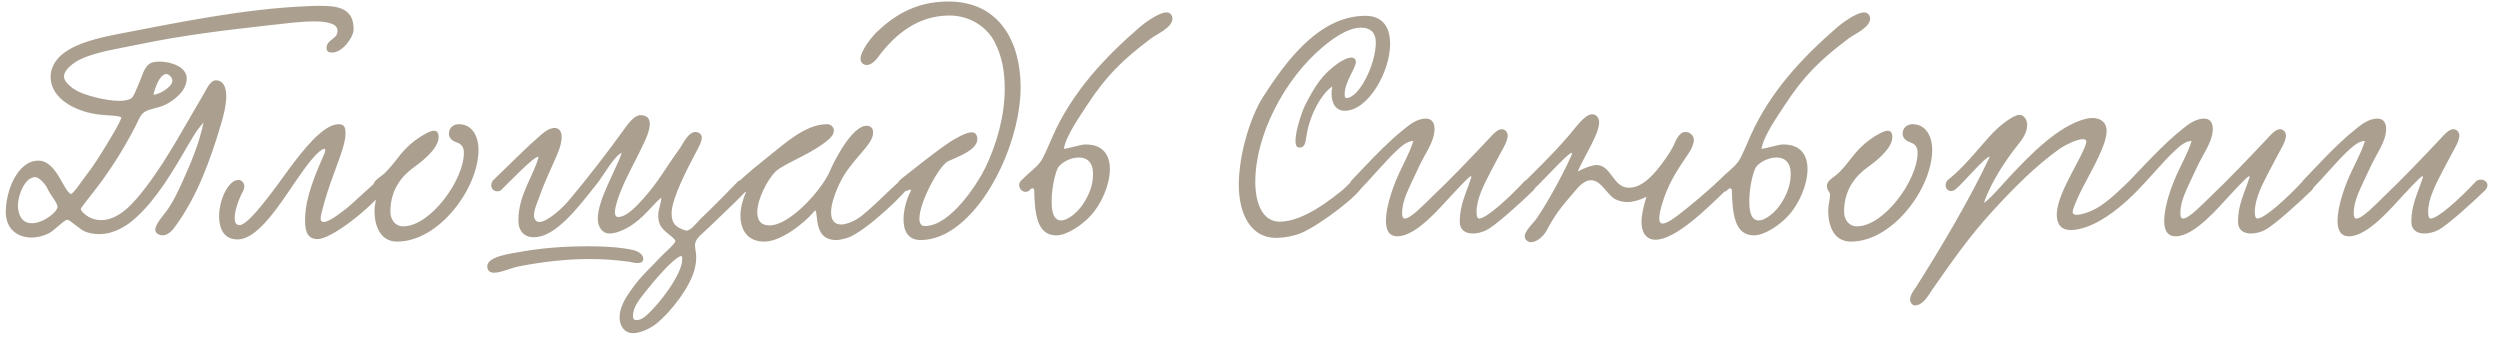 <?xml version="1.0" encoding="UTF-8"?> <svg xmlns="http://www.w3.org/2000/svg" width="289" height="39" viewBox="0 0 289 39" fill="none"><path d="M23.528 14.177C22.628 15.149 22.232 15.977 21.656 16.913C20 19.793 18.056 23.069 15.68 25.193C14.708 26.093 13.196 27.065 11.468 27.065C10.964 27.065 10.388 26.993 9.848 26.777C9.272 26.561 8.084 25.409 7.796 25.409C7.4 25.409 6.284 26.669 5.6 26.993C4.988 27.281 4.304 27.461 3.656 27.461C2.108 27.461 0.668 26.561 0.668 24.473C0.668 22.169 1.964 18.569 4.448 18.569C6.536 18.569 7.364 22.133 8.192 22.421C8.408 22.493 9.452 20.945 9.776 20.513C10.892 19.073 11.468 18.137 12.728 16.049C13.052 15.509 13.736 14.393 14.024 13.637C14.132 13.349 12.224 13.349 11.432 13.241C9.2 12.989 5.852 11.657 5.852 8.849C5.852 7.841 6.392 6.869 7.4 6.113C8.948 4.961 11.324 4.385 13.736 3.917C20.468 2.621 28.28 1.001 35.552 0.713C36.092 0.677 36.596 0.677 37.1 0.677C39.224 0.677 40.88 1.037 40.88 3.377C40.88 4.313 39.584 6.077 38.396 6.077C38.108 6.077 37.748 6.005 37.748 5.573C37.748 4.457 39.116 4.601 39.008 3.449C38.936 2.621 37.424 2.477 36.344 2.477C34.76 2.477 33.176 2.693 31.52 2.873C26.048 3.485 21.224 4.061 16.184 5.105C13.844 5.609 11.072 5.969 9.2 6.905C8.552 7.229 7.4 8.021 7.4 8.849C7.4 9.569 8.552 10.325 8.912 10.505C9.74 10.973 12.152 11.657 13.808 11.657C14.384 11.657 14.888 11.549 15.176 11.369C15.464 11.189 15.752 10.325 16.076 9.605C16.4 8.921 16.652 7.625 17.48 7.265C17.732 7.157 18.092 7.121 18.452 7.121C19.784 7.121 21.584 7.733 21.584 9.065C21.584 10.541 20.036 11.693 18.992 12.161C18.308 12.485 17.336 12.557 16.688 12.953C16.184 13.277 15.932 14.105 15.536 14.825C14.168 17.453 12.584 19.937 10.82 22.169C10.424 22.709 9.668 23.609 9.344 24.113C9.236 24.293 10.172 25.445 11.684 25.445C13.844 25.445 15.608 23.285 16.868 21.629C19.388 18.353 21.8 13.781 23.42 11.081C23.816 10.469 24.248 9.281 24.968 9.281C25.868 9.317 26.156 10.145 26.156 11.117C26.156 12.269 25.76 13.637 25.58 14.249C24.284 18.641 22.808 22.601 20.396 25.985C20.036 26.525 19.46 27.209 18.812 27.209C18.452 27.209 17.948 26.993 17.948 26.561C17.948 25.841 19.064 24.725 19.496 24.041C20.108 23.141 20.612 22.061 21.08 21.017C22.052 18.893 22.988 16.697 23.528 14.177ZM17.732 10.937C18.344 10.973 19.928 10.073 19.928 9.317C19.928 8.993 19.568 8.561 19.208 8.561C18.704 8.561 18.128 9.389 17.732 10.937ZM5.564 21.953C5.204 21.161 4.484 20.477 4.052 20.477C2.9 20.477 2.072 22.529 2.072 23.753C2.072 24.689 2.468 25.805 3.656 25.805C5.024 25.805 6.68 24.473 6.644 23.897C6.608 23.393 5.888 22.637 5.564 21.953ZM39.151 14.357C39.907 14.357 39.943 14.897 39.943 15.473C39.943 16.697 39.007 18.893 38.215 21.125C37.783 22.349 37.063 24.725 37.063 25.265C37.063 25.553 37.207 25.661 37.423 25.661C38.143 25.661 39.763 24.293 39.979 24.149C40.699 23.609 43.759 20.657 43.975 20.657C44.335 20.657 44.731 21.017 44.731 21.449C44.731 21.593 44.695 21.773 44.551 21.917C41.923 24.905 38.107 27.641 36.703 27.641C35.803 27.641 35.263 27.101 35.263 25.553C35.263 23.681 35.695 21.809 37.459 17.849C37.495 17.813 37.711 17.201 37.531 17.201C37.135 17.201 36.379 17.921 35.227 19.469C33.031 22.421 30.187 27.677 27.451 27.677C25.903 27.677 25.327 26.453 25.327 25.013C25.327 23.069 26.407 20.801 27.559 20.801C27.919 20.801 28.243 21.125 28.243 21.557C28.243 21.701 28.207 21.881 28.135 22.025C27.595 22.997 27.127 24.329 27.127 25.193C27.127 25.697 27.271 26.021 27.703 26.021C28.819 26.021 32.059 21.377 33.355 19.613C35.011 17.381 37.351 14.357 39.151 14.357ZM53.048 14.357C54.632 14.357 55.316 15.833 55.316 17.309C55.316 21.773 50.744 27.929 45.92 27.929C43.832 27.929 43.292 25.913 43.292 24.365C43.292 23.681 43.508 23.033 43.508 22.565C43.508 22.133 43.148 22.061 43.148 21.485C43.148 20.801 44.012 20.513 44.66 19.829C46.028 18.425 46.46 17.165 48.728 15.725C49.052 15.545 49.7 15.113 50.168 15.113C50.492 15.113 50.708 15.329 50.708 15.833C50.708 17.273 48.512 18.857 47.864 19.325C46.568 20.261 45.128 21.809 45.128 24.473C45.128 25.409 45.704 26.165 46.604 26.165C49.736 26.165 53.624 20.837 53.624 17.669C53.624 17.165 53.48 16.697 52.832 16.481C52.328 16.301 51.896 16.013 51.896 15.437C51.896 14.825 52.364 14.357 53.048 14.357ZM78.789 29.585C77.889 29.693 75.297 32.861 74.757 33.545C74.073 34.409 73.173 35.453 73.173 36.461C73.173 36.785 73.209 37.001 73.605 37.001C74.037 37.001 74.397 36.749 74.685 36.497C76.377 35.021 78.861 31.601 78.861 30.017C78.861 29.837 78.861 29.693 78.789 29.585ZM74.361 29.945C74.361 30.305 74.001 30.413 73.677 30.413C73.353 30.413 72.993 30.305 72.813 30.269C71.265 30.053 69.717 29.945 68.133 29.945C65.541 29.945 62.913 30.233 60.069 30.773C59.097 30.953 57.909 31.529 57.117 31.529C56.721 31.529 56.325 31.349 56.325 30.773C56.325 29.621 59.205 29.297 59.925 29.153C62.445 28.685 65.073 28.469 68.061 28.469C69.825 28.469 71.733 28.577 73.173 28.901C73.929 29.081 74.361 29.477 74.361 29.945ZM86.421 21.917C85.341 23.069 83.109 25.157 81.885 26.345C81.381 26.849 80.517 27.461 80.373 28.073C80.265 28.613 80.481 28.973 80.481 29.765C80.481 30.125 80.445 30.521 80.301 31.097C79.797 33.185 77.565 36.029 75.945 37.361C75.369 37.829 74.181 38.513 73.173 38.513C72.237 38.513 71.625 37.757 71.625 36.677C71.625 35.561 72.273 34.481 72.885 33.617C74.109 31.853 75.153 31.025 76.557 29.513C76.989 29.081 78.033 28.181 78.069 27.893C78.105 27.497 76.593 26.777 76.269 25.913C75.801 24.617 76.377 23.969 76.449 22.853C75.729 23.357 74.793 24.725 73.389 25.769C72.777 26.237 71.481 26.993 70.473 26.993C69.609 26.993 69.105 26.237 69.105 25.265C69.105 23.069 71.229 19.613 71.877 17.669C71.049 17.957 69.681 20.405 69.069 21.161C67.557 23.033 65.217 26.273 62.949 27.173C62.481 27.353 62.049 27.425 61.689 27.425C60.609 27.425 59.925 26.705 59.925 25.481C59.925 22.493 61.689 20.333 62.265 18.137C61.869 17.885 58.593 21.341 57.873 22.025C57.081 22.385 56.469 21.593 56.973 20.873C58.197 19.721 60.537 17.345 61.941 16.121C62.517 15.617 63.309 14.789 64.101 14.789C64.641 14.789 64.929 15.221 64.929 15.797C64.929 16.409 64.713 17.129 64.533 17.561C63.741 19.469 62.985 20.909 62.301 22.889C62.229 23.141 61.725 24.185 61.725 24.905C61.725 25.229 61.905 25.661 62.337 25.661C63.381 25.661 65.325 23.717 65.721 23.213C67.593 21.017 70.437 17.345 72.129 14.969C72.597 14.321 73.317 13.313 74.037 13.313C74.829 13.313 75.117 13.745 75.117 14.321C75.117 15.113 74.613 16.193 74.325 16.769C73.425 18.713 72.561 20.081 71.733 22.169C71.481 22.781 71.085 23.897 71.085 24.545C71.085 24.869 71.193 25.085 71.445 25.085C72.489 25.085 73.641 23.753 74.397 22.925C76.089 21.053 76.881 19.505 78.501 17.273C78.933 16.697 79.509 15.257 80.409 15.257C80.769 15.257 81.129 15.509 81.129 15.905C81.129 16.373 80.769 17.021 80.517 17.489C79.545 19.325 77.637 22.925 77.637 24.653C77.637 25.841 78.105 26.273 79.221 26.633C79.761 26.813 80.445 25.841 81.021 25.265C82.209 24.149 84.225 22.097 85.341 20.945C86.097 20.477 86.817 21.161 86.421 21.917ZM86.244 22.169C85.848 22.349 85.164 22.025 85.164 21.521C85.164 21.341 85.272 21.089 85.524 20.873C86.568 19.901 87.864 18.857 88.548 18.317C90.852 16.481 93.12 14.357 95.64 14.357C96.108 14.357 96.396 14.753 96.396 15.113C96.396 15.725 95.64 16.265 95.1 16.661C93.372 17.921 90.492 19.037 89.7 19.793C88.764 20.657 87.54 22.997 87.54 24.545C87.54 25.409 87.9 26.057 88.944 26.057C91.392 26.057 95.064 21.809 95.892 19.865C96.468 18.497 98.52 14.537 100.176 14.537C100.644 14.537 100.932 14.789 100.932 15.365C100.932 16.769 98.34 18.497 97.08 21.161C96.36 22.673 96.072 23.789 96.072 24.581C96.072 25.517 96.54 25.949 97.224 25.949C97.728 25.949 98.34 25.733 98.988 25.373C100.464 24.545 103.956 20.693 104.424 20.693C104.748 20.693 105.108 21.053 105.108 21.377C105.108 21.989 100.104 26.741 98.052 27.461C97.512 27.641 97.044 27.749 96.648 27.749C94.092 27.749 94.596 24.905 94.272 24.329C94.272 24.293 94.164 24.365 94.128 24.437C92.904 25.877 90.24 27.929 88.368 27.929C86.352 27.929 85.596 26.525 85.596 24.905C85.596 24.041 85.848 23.105 86.208 22.277L86.244 22.169ZM114.959 4.817C114.059 3.089 112.079 1.793 109.775 1.793C105.995 1.793 103.439 4.097 101.711 6.329C101.387 6.833 100.775 7.517 100.199 7.517C99.803 7.517 99.479 7.229 99.479 6.797C99.479 5.789 100.955 4.097 101.243 3.809C103.079 2.045 105.599 0.173 109.631 0.173C115.571 0.173 117.983 4.889 117.983 10.073C117.983 17.345 112.583 27.749 106.427 27.749C104.951 27.749 104.447 26.669 104.447 25.373C104.447 24.257 104.807 22.997 105.239 22.169C105.275 22.097 105.311 22.025 105.311 21.989C105.311 21.953 105.275 21.917 105.239 21.917C105.095 21.917 104.771 22.133 104.411 22.133C104.087 22.133 103.691 21.881 103.691 21.485C103.691 21.197 103.907 20.873 104.303 20.585C105.959 19.289 108.083 17.561 109.919 16.337C110.387 16.085 111.575 15.293 112.331 15.293C112.727 15.293 112.979 15.581 112.979 16.085C112.979 17.417 110.387 18.245 109.595 18.641C108.515 19.217 106.283 23.393 106.283 25.265C106.283 25.805 106.463 26.129 106.931 26.129C109.883 26.129 113.051 21.161 113.915 19.361C115.211 16.661 116.147 13.457 116.147 10.217C116.147 8.273 115.823 6.437 114.959 4.817ZM122.974 17.201C123.729 17.129 124.918 16.697 125.494 16.697C127.546 16.697 128.302 17.957 128.302 19.541C128.302 21.377 127.294 23.645 126.07 24.941C125.17 25.949 123.37 27.209 122.11 27.209C119.842 27.209 119.625 24.653 119.554 22.025C119.554 21.917 119.518 21.773 119.374 21.773C119.266 21.773 119.122 21.845 118.942 22.061C118.185 22.529 117.429 21.485 118.041 20.873C119.266 19.649 119.59 19.577 120.274 18.713C120.67 18.209 121.318 16.553 121.714 15.689C123.982 10.613 127.654 6.689 131.722 3.161C132.082 2.837 133.882 1.433 134.854 1.433C135.214 1.433 135.538 1.721 135.538 2.153C135.538 3.197 133.63 3.989 133.09 4.421C129.778 6.905 127.906 8.741 125.71 12.089C124.882 13.385 123.298 15.545 122.974 17.201ZM122.362 19.289C122.002 19.829 121.57 21.701 121.57 23.249C121.57 23.933 121.606 25.481 122.65 25.481C123.514 25.481 124.666 24.401 125.134 23.681C125.854 22.637 126.358 21.449 126.358 20.117C126.358 18.821 125.71 18.209 124.738 18.209C123.91 18.209 122.938 18.605 122.362 19.289ZM154.004 10.001C152.888 10.721 151.448 13.097 151.052 15.581C150.908 16.373 150.908 17.057 150.224 17.057C149.864 17.057 149.756 16.733 149.756 16.265C149.756 15.005 150.62 12.629 150.872 12.161C151.988 9.965 152.852 8.597 154.688 7.301C155.048 7.049 155.768 6.653 156.236 6.653C156.452 6.653 156.74 6.797 156.74 7.121C156.74 7.913 155.444 9.425 155.444 10.901C155.444 11.225 155.516 11.333 155.624 11.333C157.136 11.333 159.044 7.409 159.044 4.925C159.044 3.845 158.504 3.197 157.316 3.197C155.624 3.197 153.644 4.817 152.96 5.393C148.496 9.101 145.112 15.617 145.112 21.017C145.112 23.537 145.976 25.625 147.92 25.625C150.728 25.625 154.004 22.925 155.3 21.881C155.66 21.593 156.272 20.765 156.812 20.729C157.136 20.729 157.46 21.197 157.46 21.485C157.46 22.277 152.636 26.021 150.368 26.957C149.684 27.245 148.532 27.497 147.488 27.497C144.608 27.497 143.204 24.761 143.204 21.377C143.204 17.813 144.572 13.457 145.976 11.261C148.712 6.977 152.528 1.829 157.856 1.829C159.908 1.829 160.7 3.233 160.7 5.069C160.7 8.309 158.144 12.809 155.444 12.809C154.112 12.809 153.752 11.369 154.004 10.001ZM176.271 20.909C177.027 20.441 178.071 21.197 177.243 22.025C175.911 23.321 172.923 26.057 171.843 26.597C171.339 26.849 170.763 26.993 170.259 26.993C169.395 26.993 168.747 26.597 168.747 25.625C168.747 23.681 169.467 22.385 170.079 20.513C170.115 20.441 170.079 20.369 170.043 20.369C169.791 20.369 168.243 22.133 167.775 22.601C166.587 23.861 163.743 27.317 161.547 27.317C160.539 27.317 160.215 26.561 160.215 25.517C160.215 23.969 160.971 21.809 161.367 20.873C162.015 19.289 162.951 17.741 163.383 16.301C162.627 16.265 161.799 17.093 161.295 17.561C160.251 18.533 158.199 20.945 157.119 22.025C156.327 22.385 155.715 21.593 156.219 20.873C157.443 19.613 160.179 16.589 162.303 14.933C162.951 14.393 163.851 13.709 164.823 13.709C165.543 13.709 165.831 14.213 165.831 14.897C165.831 16.445 164.679 17.777 163.887 19.577C163.455 20.513 162.951 21.521 162.555 22.493C162.303 23.141 162.087 23.825 162.087 24.689C162.087 24.941 162.123 25.265 162.411 25.265C163.095 25.265 164.751 23.501 165.471 22.817C167.703 20.693 169.971 18.317 172.239 15.905C172.563 15.545 173.103 14.933 173.607 14.933C173.967 14.933 174.291 15.257 174.291 15.653C174.291 16.301 173.751 17.165 173.535 17.561C173.067 18.425 172.671 19.181 172.311 19.865C171.591 21.269 170.691 22.961 170.691 24.473C170.691 24.653 170.691 25.265 170.979 25.265C171.807 25.265 174.291 23.033 176.271 20.909ZM198.65 20.909C199.406 20.441 200.306 21.269 199.442 22.061C197.426 24.005 193.718 27.713 191.378 27.713C190.262 27.713 189.758 26.813 189.758 25.697C189.758 24.761 190.046 23.645 190.334 22.745C189.542 23.141 188.786 23.357 188.102 23.357C187.634 23.357 187.166 23.249 186.734 23.033C185.762 22.529 185.114 20.837 183.926 20.837C183.026 20.837 182.342 21.773 181.874 22.313C180.542 23.861 179.786 24.761 178.778 26.669C178.382 27.389 177.59 28.001 176.978 28.001C176.654 28.001 176.258 27.713 176.258 27.317C176.258 26.669 177.374 25.661 177.626 25.265C178.922 23.393 180.758 20.009 181.658 17.957C182.27 16.553 178.49 20.801 177.338 21.845C176.582 22.529 175.718 21.701 176.33 20.909C176.942 20.297 179.462 17.885 181.37 15.653C182.09 14.825 183.17 13.205 184.07 13.205C184.538 13.205 184.862 13.637 184.862 14.141C184.862 15.473 183.206 17.957 182.378 19.829C183.17 19.397 184.106 19.073 184.574 19.073C186.302 19.109 186.446 21.701 188.318 21.701C189.758 21.701 191.018 20.333 191.774 19.361C192.206 18.821 193.07 17.669 193.502 16.733C193.79 16.085 194.15 15.257 194.834 15.257C195.302 15.257 195.806 15.617 195.806 16.157C195.806 16.625 195.554 17.237 195.194 17.741C194.006 19.505 193.142 20.729 192.386 22.817C191.99 23.969 191.81 24.761 191.81 25.229C191.81 25.661 191.954 25.841 192.206 25.841C192.89 25.841 194.294 24.653 195.878 23.357C196.418 22.925 198.11 21.449 198.65 20.909ZM203.622 17.201C204.378 17.129 205.566 16.697 206.142 16.697C208.194 16.697 208.95 17.957 208.95 19.541C208.95 21.377 207.942 23.645 206.718 24.941C205.818 25.949 204.018 27.209 202.758 27.209C200.49 27.209 200.274 24.653 200.202 22.025C200.202 21.917 200.166 21.773 200.022 21.773C199.914 21.773 199.77 21.845 199.59 22.061C198.834 22.529 198.078 21.485 198.69 20.873C199.914 19.649 200.238 19.577 200.922 18.713C201.318 18.209 201.966 16.553 202.362 15.689C204.63 10.613 208.302 6.689 212.37 3.161C212.73 2.837 214.53 1.433 215.502 1.433C215.862 1.433 216.186 1.721 216.186 2.153C216.186 3.197 214.278 3.989 213.738 4.421C210.426 6.905 208.554 8.741 206.358 12.089C205.53 13.385 203.946 15.545 203.622 17.201ZM203.01 19.289C202.65 19.829 202.218 21.701 202.218 23.249C202.218 23.933 202.254 25.481 203.298 25.481C204.162 25.481 205.314 24.401 205.782 23.681C206.502 22.637 207.006 21.449 207.006 20.117C207.006 18.821 206.358 18.209 205.386 18.209C204.558 18.209 203.586 18.605 203.01 19.289ZM221.095 14.357C222.679 14.357 223.363 15.833 223.363 17.309C223.363 21.773 218.791 27.929 213.967 27.929C211.879 27.929 211.339 25.913 211.339 24.365C211.339 23.681 211.555 23.033 211.555 22.565C211.555 22.133 211.195 22.061 211.195 21.485C211.195 20.801 212.059 20.513 212.707 19.829C214.075 18.425 214.507 17.165 216.775 15.725C217.099 15.545 217.747 15.113 218.215 15.113C218.539 15.113 218.755 15.329 218.755 15.833C218.755 17.273 216.559 18.857 215.911 19.325C214.615 20.261 213.175 21.809 213.175 24.473C213.175 25.409 213.751 26.165 214.651 26.165C217.783 26.165 221.671 20.837 221.671 17.669C221.671 17.165 221.527 16.697 220.879 16.481C220.375 16.301 219.943 16.013 219.943 15.437C219.943 14.825 220.411 14.357 221.095 14.357ZM229.339 23.465C229.951 23.105 231.571 21.233 232.435 20.297C234.739 17.849 237.907 14.573 241.075 13.745C241.363 13.673 241.651 13.637 241.903 13.637C242.767 13.637 243.523 14.105 243.523 15.113C243.523 15.905 243.163 16.841 242.911 17.417C242.083 19.397 240.931 21.197 240.175 22.889C239.995 23.321 239.599 24.185 239.599 24.509C239.599 24.725 239.815 24.833 240.067 24.833C240.607 24.833 241.471 24.509 241.867 24.329C243.199 23.717 244.531 22.493 246.187 20.873C246.835 20.261 247.843 21.233 247.267 21.845C245.359 23.825 243.235 25.517 241.183 26.237C240.679 26.417 239.995 26.597 239.383 26.597C238.339 26.597 237.763 25.985 237.763 24.833C237.763 23.429 238.663 21.593 239.527 19.937C239.959 19.109 241.183 16.913 241.183 16.373C241.183 16.193 241.039 16.085 240.787 16.085C240.139 16.085 238.843 16.697 238.195 17.129C235.279 19.181 232.687 21.845 230.275 24.473C227.647 27.353 225.631 30.233 223.327 33.545C222.895 34.193 222.283 35.309 221.347 35.309C221.059 35.309 220.807 34.949 220.807 34.625C220.807 34.121 221.239 33.545 221.491 33.185C224.263 28.829 227.755 22.961 230.023 18.101C229.483 18.101 226.891 21.233 226.099 21.845C225.343 22.529 224.515 21.629 225.127 20.837C226.459 19.793 227.755 18.353 229.015 16.877C230.347 15.329 231.247 14.357 232.687 13.529C232.975 13.385 233.227 13.277 233.443 13.277C233.983 13.277 234.343 13.853 234.343 14.429C234.343 15.365 233.767 16.121 233.191 16.841C231.895 18.461 230.095 21.161 229.339 23.465ZM266.236 20.909C266.992 20.441 268.036 21.197 267.208 22.025C265.876 23.321 262.888 26.057 261.808 26.597C261.304 26.849 260.728 26.993 260.224 26.993C259.36 26.993 258.712 26.597 258.712 25.625C258.712 23.681 259.432 22.385 260.044 20.513C260.08 20.441 260.044 20.369 260.008 20.369C259.756 20.369 258.208 22.133 257.74 22.601C256.552 23.861 253.708 27.317 251.512 27.317C250.504 27.317 250.18 26.561 250.18 25.517C250.18 23.969 250.936 21.809 251.332 20.873C251.979 19.289 252.916 17.741 253.348 16.301C252.592 16.265 251.764 17.093 251.26 17.561C250.216 18.533 248.164 20.945 247.084 22.025C246.291 22.385 245.679 21.593 246.183 20.873C247.408 19.613 250.144 16.589 252.268 14.933C252.916 14.393 253.816 13.709 254.788 13.709C255.508 13.709 255.796 14.213 255.796 14.897C255.796 16.445 254.644 17.777 253.852 19.577C253.42 20.513 252.916 21.521 252.52 22.493C252.268 23.141 252.052 23.825 252.052 24.689C252.052 24.941 252.088 25.265 252.376 25.265C253.06 25.265 254.716 23.501 255.436 22.817C257.668 20.693 259.936 18.317 262.204 15.905C262.528 15.545 263.068 14.933 263.572 14.933C263.932 14.933 264.256 15.257 264.256 15.653C264.256 16.301 263.716 17.165 263.5 17.561C263.032 18.425 262.636 19.181 262.276 19.865C261.556 21.269 260.656 22.961 260.656 24.473C260.656 24.653 260.656 25.265 260.944 25.265C261.772 25.265 264.256 23.033 266.236 20.909ZM286.275 20.909C287.031 20.441 288.075 21.197 287.247 22.025C285.915 23.321 282.927 26.057 281.847 26.597C281.343 26.849 280.767 26.993 280.263 26.993C279.399 26.993 278.751 26.597 278.751 25.625C278.751 23.681 279.471 22.385 280.083 20.513C280.119 20.441 280.083 20.369 280.047 20.369C279.795 20.369 278.247 22.133 277.779 22.601C276.591 23.861 273.747 27.317 271.551 27.317C270.543 27.317 270.219 26.561 270.219 25.517C270.219 23.969 270.975 21.809 271.371 20.873C272.019 19.289 272.955 17.741 273.387 16.301C272.631 16.265 271.803 17.093 271.299 17.561C270.255 18.533 268.203 20.945 267.123 22.025C266.331 22.385 265.719 21.593 266.223 20.873C267.447 19.613 270.183 16.589 272.307 14.933C272.955 14.393 273.855 13.709 274.827 13.709C275.547 13.709 275.835 14.213 275.835 14.897C275.835 16.445 274.683 17.777 273.891 19.577C273.459 20.513 272.955 21.521 272.559 22.493C272.307 23.141 272.091 23.825 272.091 24.689C272.091 24.941 272.127 25.265 272.415 25.265C273.099 25.265 274.755 23.501 275.475 22.817C277.707 20.693 279.975 18.317 282.243 15.905C282.567 15.545 283.107 14.933 283.611 14.933C283.971 14.933 284.295 15.257 284.295 15.653C284.295 16.301 283.755 17.165 283.539 17.561C283.071 18.425 282.675 19.181 282.315 19.865C281.595 21.269 280.695 22.961 280.695 24.473C280.695 24.653 280.695 25.265 280.983 25.265C281.811 25.265 284.295 23.033 286.275 20.909Z" fill="#ABA090"></path></svg> 